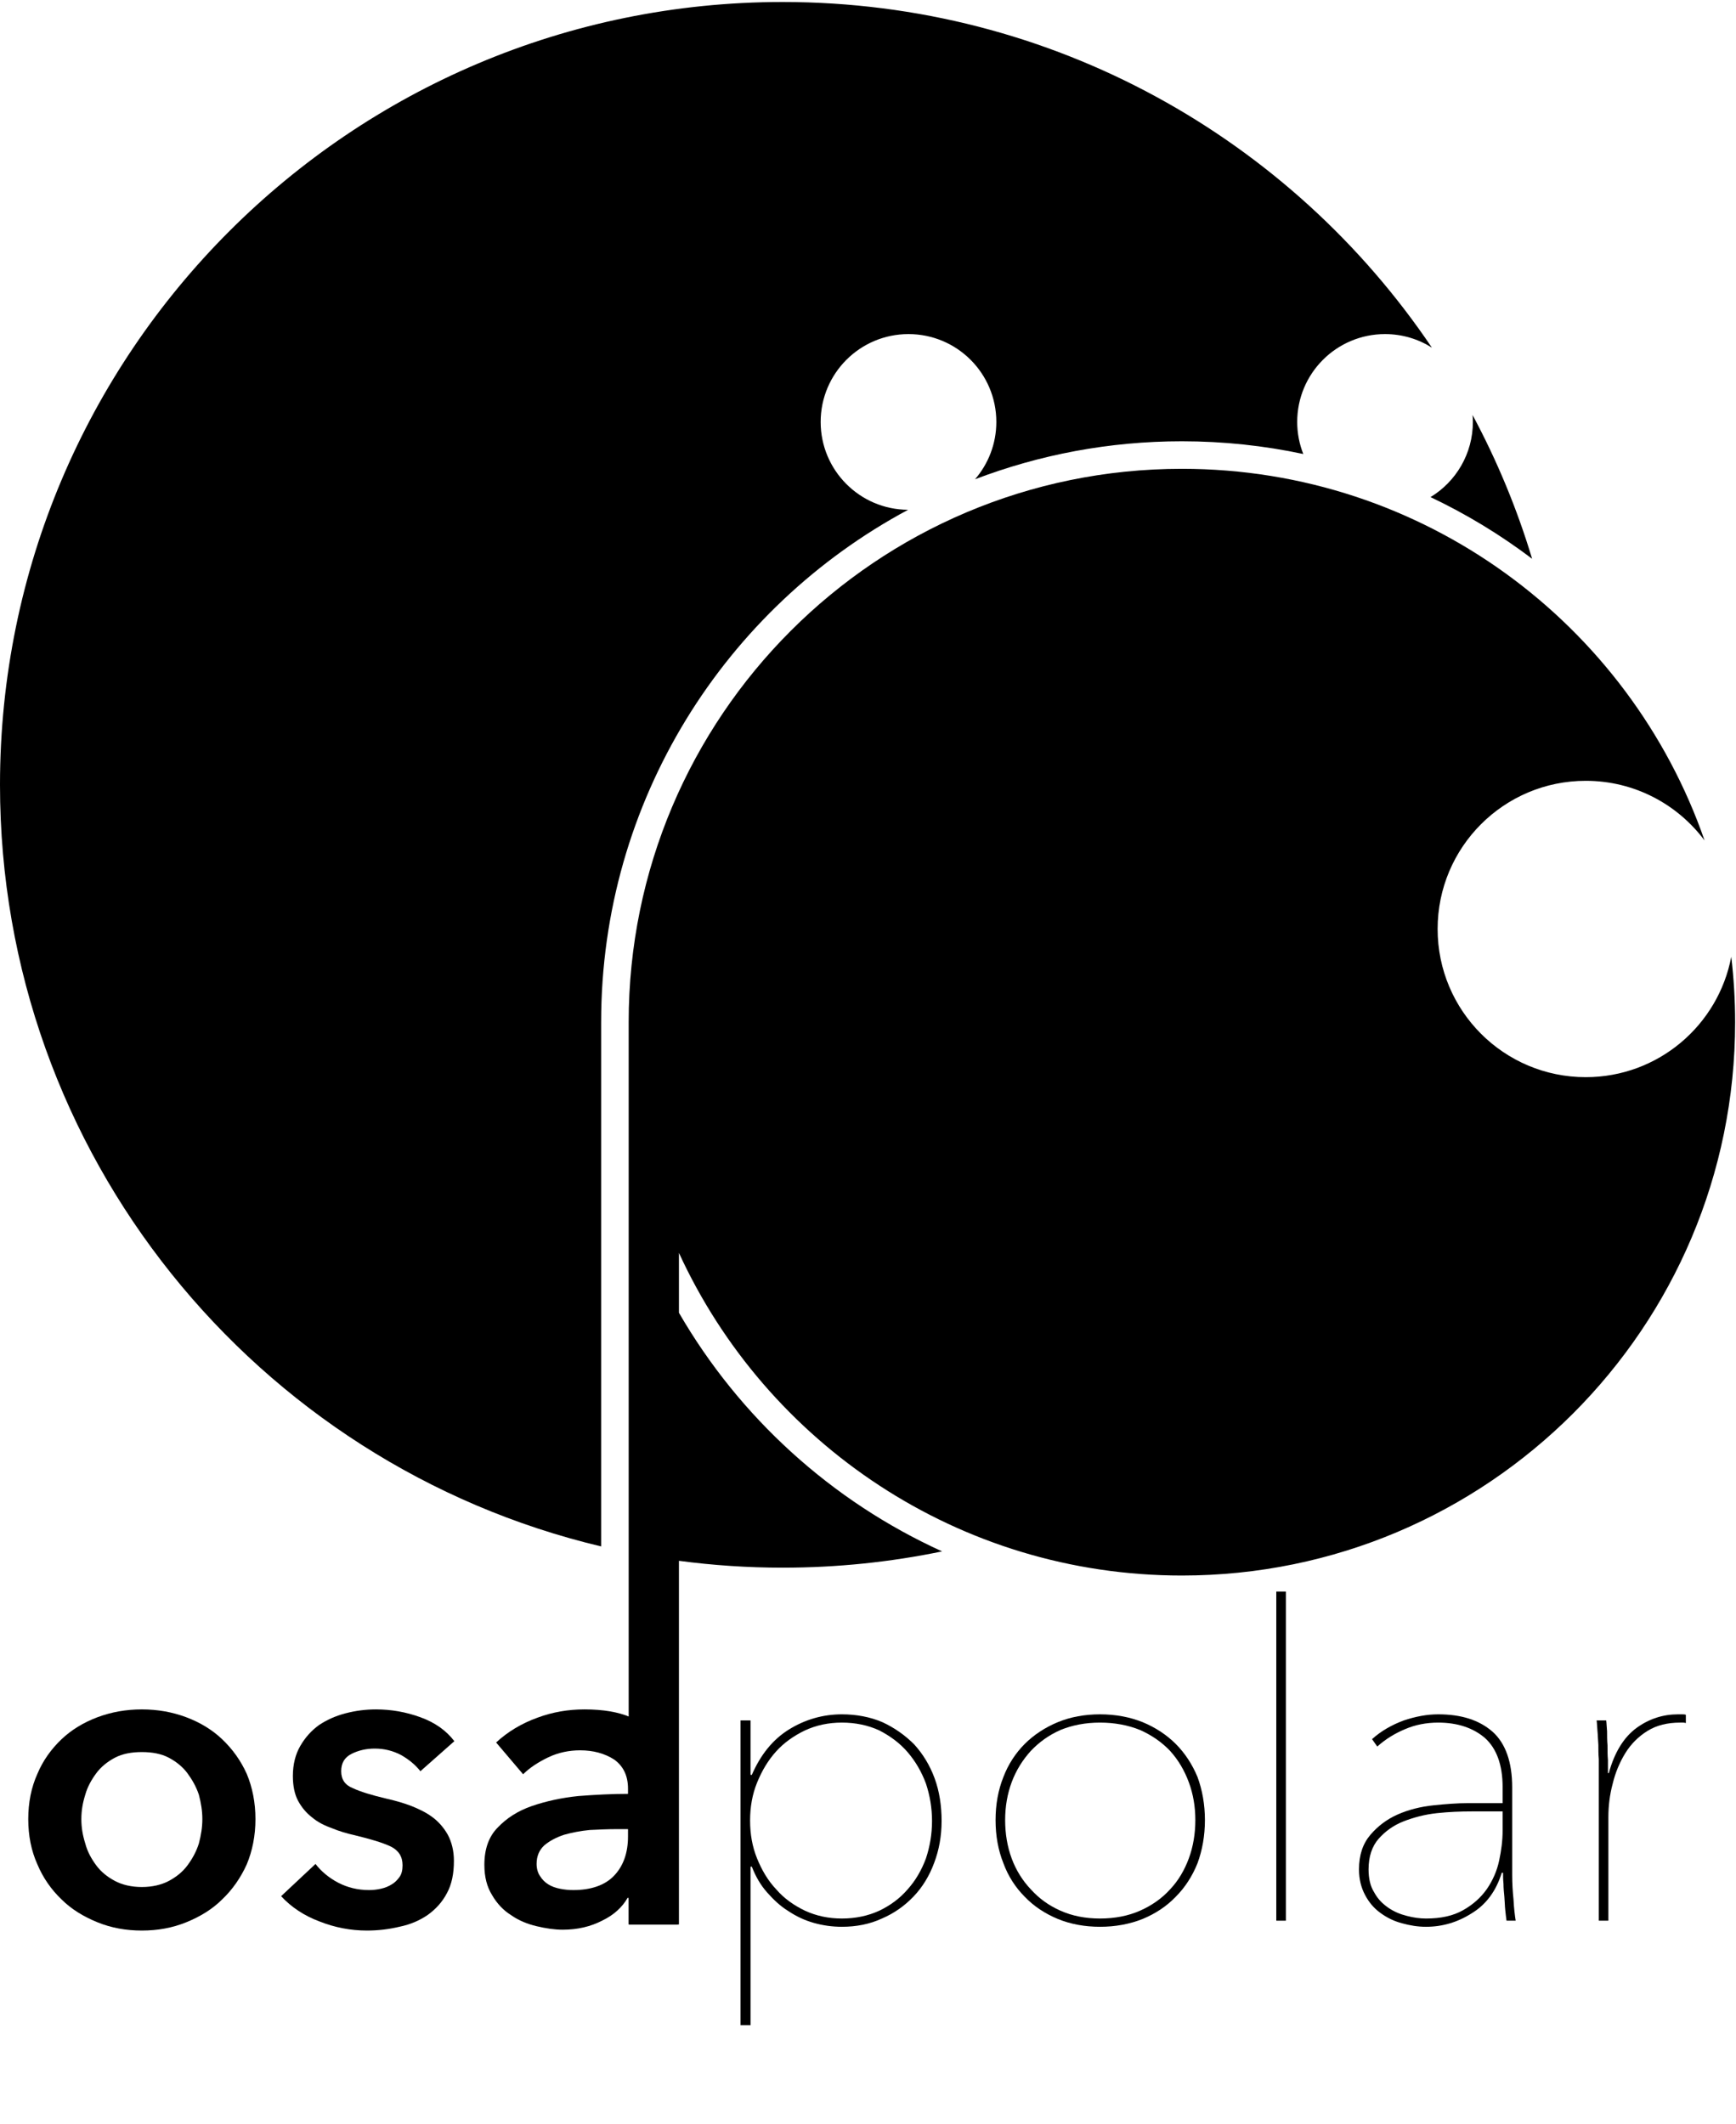 <?xml version="1.0" encoding="UTF-8" standalone="no"?>
<!DOCTYPE svg PUBLIC "-//W3C//DTD SVG 1.1//EN" "http://www.w3.org/Graphics/SVG/1.1/DTD/svg11.dtd">
<svg width="100%" height="100%" viewBox="0 0 2759 3375" version="1.1" xmlns="http://www.w3.org/2000/svg" xmlns:xlink="http://www.w3.org/1999/xlink" xml:space="preserve" xmlns:serif="http://www.serif.com/" style="fill-rule:evenodd;clip-rule:evenodd;stroke-linejoin:round;stroke-miterlimit:2;">
    <g transform="matrix(4.167,0,0,4.167,0,0)">
        <path d="M286.25,676.755L286.25,656.005L282.432,656.005L282.432,772.206L286.25,772.206L286.25,711.781L286.748,711.781C288.242,715.599 290.068,718.753 292.558,721.575C295.048,724.397 297.704,726.887 300.692,728.713C303.68,730.705 306.834,732.199 310.32,733.195C313.806,734.191 317.458,734.689 321.11,734.689C326.588,734.689 331.734,733.693 336.382,731.535C341.03,729.543 345.014,726.721 348.5,723.069C351.82,719.583 354.476,715.267 356.302,710.287C358.128,705.473 359.124,700.161 359.124,694.351C359.124,688.541 358.294,683.063 356.468,678.083C354.642,673.103 351.986,668.787 348.666,665.135C345.18,661.649 341.196,658.827 336.548,656.669C331.9,654.677 326.588,653.681 321.11,653.681C313.806,653.681 307,655.673 300.858,659.491C294.716,663.309 290.068,669.119 286.748,676.755L286.25,676.755ZM353.148,708.627C351.488,713.109 349.164,717.093 346.176,720.413C343.188,723.899 339.536,726.555 335.386,728.547C331.07,730.539 326.256,731.535 321.11,731.535C315.964,731.535 311.316,730.539 307,728.547C302.85,726.555 299.032,723.899 296.044,720.413C292.89,717.093 290.566,713.109 288.74,708.627C286.914,704.145 286.084,699.331 286.084,694.185C286.084,689.039 286.914,684.225 288.74,679.743C290.566,675.261 292.89,671.277 296.044,667.791C299.032,664.471 302.85,661.815 307,659.823C311.316,657.831 315.964,656.835 321.11,656.835C326.256,656.835 331.07,657.831 335.386,659.823C339.536,661.981 343.188,664.637 346.176,668.123C349.164,671.609 351.488,675.593 353.148,680.075C354.642,684.557 355.472,689.371 355.472,694.351C355.472,699.331 354.642,704.145 353.148,708.627Z" style="fill-rule:nonzero;"/>
        <path d="M456.731,677.586C454.739,672.772 451.917,668.456 448.431,664.97C444.945,661.484 440.629,658.662 435.815,656.67C430.835,654.678 425.357,653.682 419.547,653.682C413.737,653.682 408.259,654.678 403.445,656.67C398.631,658.662 394.315,661.484 390.829,664.97C387.343,668.456 384.521,672.772 382.695,677.586C380.703,682.566 379.707,688.044 379.707,694.02C379.707,699.996 380.703,705.474 382.695,710.454C384.521,715.434 387.343,719.75 390.829,723.236C394.315,726.888 398.631,729.71 403.445,731.702C408.259,733.694 413.737,734.69 419.547,734.69C425.357,734.69 430.835,733.694 435.815,731.702C440.629,729.71 444.945,726.888 448.431,723.236C451.917,719.75 454.739,715.434 456.731,710.454C458.557,705.474 459.553,699.996 459.553,694.02C459.553,688.044 458.557,682.566 456.731,677.586ZM453.411,708.628C451.751,713.11 449.427,717.094 446.273,720.414C443.119,723.9 439.301,726.556 434.819,728.548C430.337,730.54 425.191,731.536 419.547,731.536C413.903,731.536 408.923,730.54 404.441,728.548C399.959,726.556 396.307,723.9 393.153,720.414C389.999,717.094 387.509,713.11 385.849,708.628C384.189,704.146 383.359,699.166 383.359,694.02C383.359,688.874 384.189,684.06 385.849,679.578C387.509,675.096 389.999,671.112 393.153,667.626C396.307,664.306 399.959,661.65 404.441,659.658C408.923,657.832 413.903,656.836 419.547,656.836C425.191,656.836 430.337,657.832 434.819,659.658C439.301,661.65 443.119,664.306 446.273,667.626C449.427,671.112 451.751,675.096 453.411,679.578C455.071,684.06 455.901,688.874 455.901,694.02C455.901,699.166 455.071,704.146 453.411,708.628Z" style="fill-rule:nonzero;"/>
        <rect x="486.776" y="606.87" width="3.652" height="125.496" style="fill-rule:nonzero;"/>
        <path d="M576.747,681.57C576.747,671.942 574.257,664.804 569.277,660.322C564.131,655.84 557.325,653.682 548.527,653.682C544.211,653.682 539.895,654.512 535.413,656.006C530.931,657.666 526.781,659.99 523.295,663.144L525.287,665.966C528.441,663.144 531.927,660.986 535.911,659.326C539.729,657.666 544.045,656.836 548.527,656.836C555.831,656.836 561.807,658.828 566.289,662.646C570.771,666.63 573.095,672.938 573.095,681.404L573.095,687.546L559.815,687.546C555.831,687.546 551.515,687.878 546.701,688.376C541.887,688.874 537.239,690.036 533.089,691.862C528.939,693.688 525.453,696.344 522.631,699.664C519.809,702.984 518.315,707.3 518.315,712.778C518.315,716.596 519.145,719.75 520.639,722.572C522.133,725.394 523.959,727.552 526.449,729.378C528.939,731.204 531.595,732.532 534.749,733.362C537.737,734.192 540.725,734.69 543.879,734.69C550.021,734.69 555.831,733.03 561.309,729.544C566.787,726.224 570.605,721.078 572.763,714.106L573.261,714.106C573.261,715.268 573.261,716.596 573.427,718.256C573.427,719.916 573.593,721.576 573.759,723.236C573.925,725.062 573.925,726.722 574.091,728.216C574.257,729.876 574.423,731.204 574.589,732.366L578.075,732.366C577.743,730.208 577.411,727.552 577.245,724.232C576.913,721.078 576.747,717.924 576.747,715.102L576.747,681.57ZM573.095,698.004C573.095,701.822 572.597,705.64 571.767,709.458C570.937,713.442 569.277,717.094 567.119,720.248C564.795,723.568 561.807,726.224 557.989,728.382C554.171,730.54 549.523,731.536 543.879,731.536C541.555,731.536 539.065,731.204 536.575,730.54C533.919,729.876 531.595,728.88 529.437,727.386C527.279,725.892 525.453,724.066 524.125,721.576C522.631,719.252 521.967,716.264 521.967,712.778C521.967,707.964 523.295,703.98 525.785,701.158C528.275,698.336 531.429,696.012 535.247,694.518C539.065,693.024 543.381,691.862 548.029,691.364C552.677,690.866 557.159,690.7 561.309,690.7L573.095,690.7L573.095,698.004Z" style="fill-rule:nonzero;"/>
        <path d="M613.598,676.092L613.266,676.092L613.266,671.112C613.1,669.286 613.1,667.46 613.1,665.468C612.934,663.642 612.934,661.816 612.934,660.156C612.768,658.496 612.768,657.168 612.602,656.006L608.95,656.006C609.116,657.168 609.116,658.496 609.282,660.156C609.448,661.816 609.448,663.476 609.614,665.302C609.614,667.128 609.614,668.954 609.78,670.78L609.78,732.366L613.432,732.366L613.432,692.858C613.432,688.708 613.93,684.392 615.092,680.076C616.088,675.926 617.748,671.942 619.906,668.456C622.064,664.97 624.886,662.148 628.372,659.99C631.858,657.832 636.008,656.836 640.822,656.836L641.818,656.836C642.15,656.836 642.482,656.836 642.98,657.002L642.98,653.848C642.482,653.682 641.984,653.682 641.486,653.682L639.992,653.682C634.348,653.682 629.036,655.342 624.222,658.828C619.408,662.314 615.756,668.124 613.598,676.092Z" style="fill-rule:nonzero;"/>
        <path d="M14.261,710.897C16.419,716.043 19.573,720.525 23.391,724.177C27.209,727.995 31.857,730.817 37.169,732.975C42.481,735.133 48.125,736.129 54.101,736.129C60.077,736.129 65.721,735.133 71.033,732.975C76.345,730.817 80.993,727.995 84.811,724.177C88.629,720.525 91.783,716.043 94.107,710.897C96.265,705.751 97.427,699.941 97.427,693.633C97.427,687.325 96.265,681.515 94.107,676.369C91.783,671.223 88.629,666.907 84.811,663.255C80.993,659.603 76.345,656.781 71.033,654.789C65.721,652.797 60.077,651.801 54.101,651.801C48.125,651.801 42.481,652.797 37.169,654.789C31.857,656.781 27.209,659.603 23.391,663.255C19.573,666.907 16.419,671.223 14.261,676.369C11.937,681.515 10.775,687.325 10.775,693.633C10.775,699.941 11.937,705.751 14.261,710.897ZM32.521,684.337C33.351,681.349 34.845,678.693 36.671,676.203C38.497,673.713 40.987,671.721 43.809,670.227C46.631,668.733 50.117,668.069 54.101,668.069C58.085,668.069 61.571,668.733 64.393,670.227C67.215,671.721 69.705,673.713 71.531,676.203C73.357,678.693 74.851,681.349 75.847,684.337C76.677,687.491 77.175,690.479 77.175,693.633C77.175,696.787 76.677,699.775 75.847,702.929C74.851,706.083 73.357,708.739 71.531,711.229C69.705,713.719 67.215,715.711 64.393,717.205C61.571,718.699 58.085,719.529 54.101,719.529C50.117,719.529 46.631,718.699 43.809,717.205C40.987,715.711 38.497,713.719 36.671,711.229C34.845,708.739 33.351,706.083 32.521,702.929C31.525,699.775 31.027,696.787 31.027,693.633C31.027,690.479 31.525,687.491 32.521,684.337Z" style="fill-rule:nonzero;"/>
        <path d="M173.287,663.92C170.133,659.77 165.817,656.782 160.339,654.79C154.861,652.798 149.217,651.802 143.407,651.802C139.423,651.802 135.605,652.3 131.787,653.296C127.969,654.292 124.649,655.786 121.661,657.778C118.673,659.936 116.349,662.592 114.523,665.746C112.697,668.9 111.701,672.718 111.701,677.2C111.701,681.018 112.365,684.172 113.693,686.662C115.021,689.152 116.847,691.31 119.005,692.97C121.163,694.796 123.819,696.124 126.641,697.12C129.463,698.282 132.285,699.112 135.273,699.776C141.415,701.27 145.897,702.598 149.051,704.092C152.039,705.586 153.533,707.91 153.533,711.23C153.533,713.056 153.201,714.55 152.371,715.712C151.541,716.874 150.545,717.87 149.383,718.534C148.055,719.364 146.727,719.862 145.233,720.194C143.739,720.526 142.245,720.692 140.751,720.692C136.435,720.692 132.451,719.696 128.965,717.87C125.479,716.044 122.491,713.554 120.333,710.732L107.219,723.016C111.037,727.166 116.017,730.486 121.827,732.644C127.637,734.968 133.779,736.13 139.921,736.13C144.237,736.13 148.387,735.632 152.537,734.636C156.521,733.806 160.007,732.312 163.161,730.154C166.149,727.996 168.639,725.34 170.465,721.854C172.291,718.534 173.121,714.384 173.121,709.57C173.121,705.752 172.291,702.432 170.797,699.61C169.303,696.954 167.311,694.63 164.821,692.804C162.331,690.978 159.509,689.65 156.521,688.488C153.367,687.326 150.379,686.496 147.391,685.832C141.747,684.504 137.431,683.176 134.609,681.848C131.621,680.686 130.127,678.528 130.127,675.374C130.127,672.22 131.455,670.062 134.111,668.734C136.767,667.406 139.755,666.742 142.909,666.742C146.561,666.742 149.881,667.572 153.035,669.232C156.189,671.058 158.513,673.05 160.339,675.374L173.287,663.92Z" style="fill-rule:nonzero;"/>
        <path d="M239.85,733.806L258.442,733.806L258.442,685.334C258.442,681.35 257.944,677.366 256.948,673.382C255.786,669.398 253.96,665.746 251.304,662.592C248.648,659.438 244.996,656.782 240.514,654.79C235.866,652.798 230.056,651.802 222.918,651.802C216.776,651.802 210.8,652.798 204.99,654.956C199.014,657.114 193.702,660.268 189.22,664.418L199.512,676.536C202.002,674.046 205.322,671.888 209.14,670.062C212.958,668.236 217.108,667.406 221.258,667.406C226.238,667.406 230.554,668.568 234.206,670.892C237.692,673.382 239.518,677.034 239.518,682.014L239.518,684.006C233.376,684.006 227.068,684.338 220.594,684.836C214.12,685.5 208.144,686.828 202.832,688.654C197.52,690.48 193.204,693.302 189.884,696.788C186.398,700.274 184.738,705.088 184.738,711.064C184.738,715.712 185.734,719.53 187.726,722.684C189.552,725.838 192.042,728.494 195.03,730.32C197.852,732.312 201.172,733.64 204.658,734.47C208.144,735.3 211.464,735.798 214.618,735.798C220.262,735.798 225.242,734.636 229.724,732.312C234.206,730.154 237.36,727.166 239.352,723.68L239.85,723.68L239.85,733.806ZM239.518,700.274C239.518,706.582 237.692,711.562 234.206,715.214C230.72,718.866 225.408,720.692 218.602,720.692C216.942,720.692 215.282,720.526 213.622,720.194C211.962,719.862 210.468,719.364 209.14,718.534C207.812,717.704 206.816,716.708 205.986,715.38C205.156,714.218 204.658,712.558 204.658,710.732C204.658,707.744 205.654,705.42 207.646,703.594C209.638,701.934 212.128,700.606 215.116,699.61C218.104,698.78 221.424,698.116 224.91,697.784C228.396,697.618 231.882,697.452 235.036,697.452L239.518,697.452L239.518,700.274Z" style="fill-rule:nonzero;"/>
        <path d="M660.3,364.822C655.339,390.959 632.387,410.728 604.806,410.728C573.602,410.728 548.306,385.432 548.306,354.228C548.306,323.024 573.602,297.728 604.806,297.728C623.358,297.728 639.82,306.67 650.121,320.478C621.453,237.981 543.035,178.76 450.774,178.76C334.242,178.76 239.774,273.228 239.774,389.76L239.774,389.805L239.775,389.805L239.775,389.844C239.775,389.864 239.776,389.884 239.776,389.904L239.775,389.904L239.775,733.734L239.855,733.734L239.855,733.806L258.945,733.806L258.945,595.145C271.888,596.859 285.088,597.76 298.5,597.76C319.341,597.76 339.68,595.617 359.316,591.552C317.126,572.4 282.01,540.403 258.945,500.558L258.945,477.733C292.297,550.338 365.642,600.76 450.774,600.76C567.306,600.76 661.774,506.292 661.774,389.76C661.774,381.321 661.263,373.002 660.3,364.822Z" style="fill-rule:nonzero;"/>
        <path d="M346.349,194.385C327.917,194.303 313,179.339 313,160.889C313,142.387 327.998,127.389 346.5,127.389C365.001,127.389 380,142.387 380,160.889C380,169.241 376.936,176.873 371.88,182.74C396.391,173.394 422.981,168.26 450.774,168.26C466.654,168.26 482.141,169.937 497.072,173.114C495.582,169.326 494.75,165.207 494.75,160.889C494.75,142.387 509.748,127.389 528.25,127.389C534.825,127.389 540.953,129.29 546.128,132.563C492.507,53.054 401.617,0.76 298.5,0.76C133.643,0.76 0,134.403 0,299.26C0,440.281 97.802,558.431 229.271,589.657L229.271,389.805L229.274,389.805L229.274,389.76C229.274,305.192 276.673,231.703 346.349,194.385Z" style="fill-rule:nonzero;"/>
        <path d="M545.598,189.547C559.35,196.074 572.328,203.966 584.344,213.065C578.576,193.911 570.936,175.569 561.637,158.251C561.705,159.122 561.75,160 561.75,160.889C561.75,173.039 555.28,183.675 545.598,189.547Z" style="fill-rule:nonzero;"/>
    </g>
</svg>
